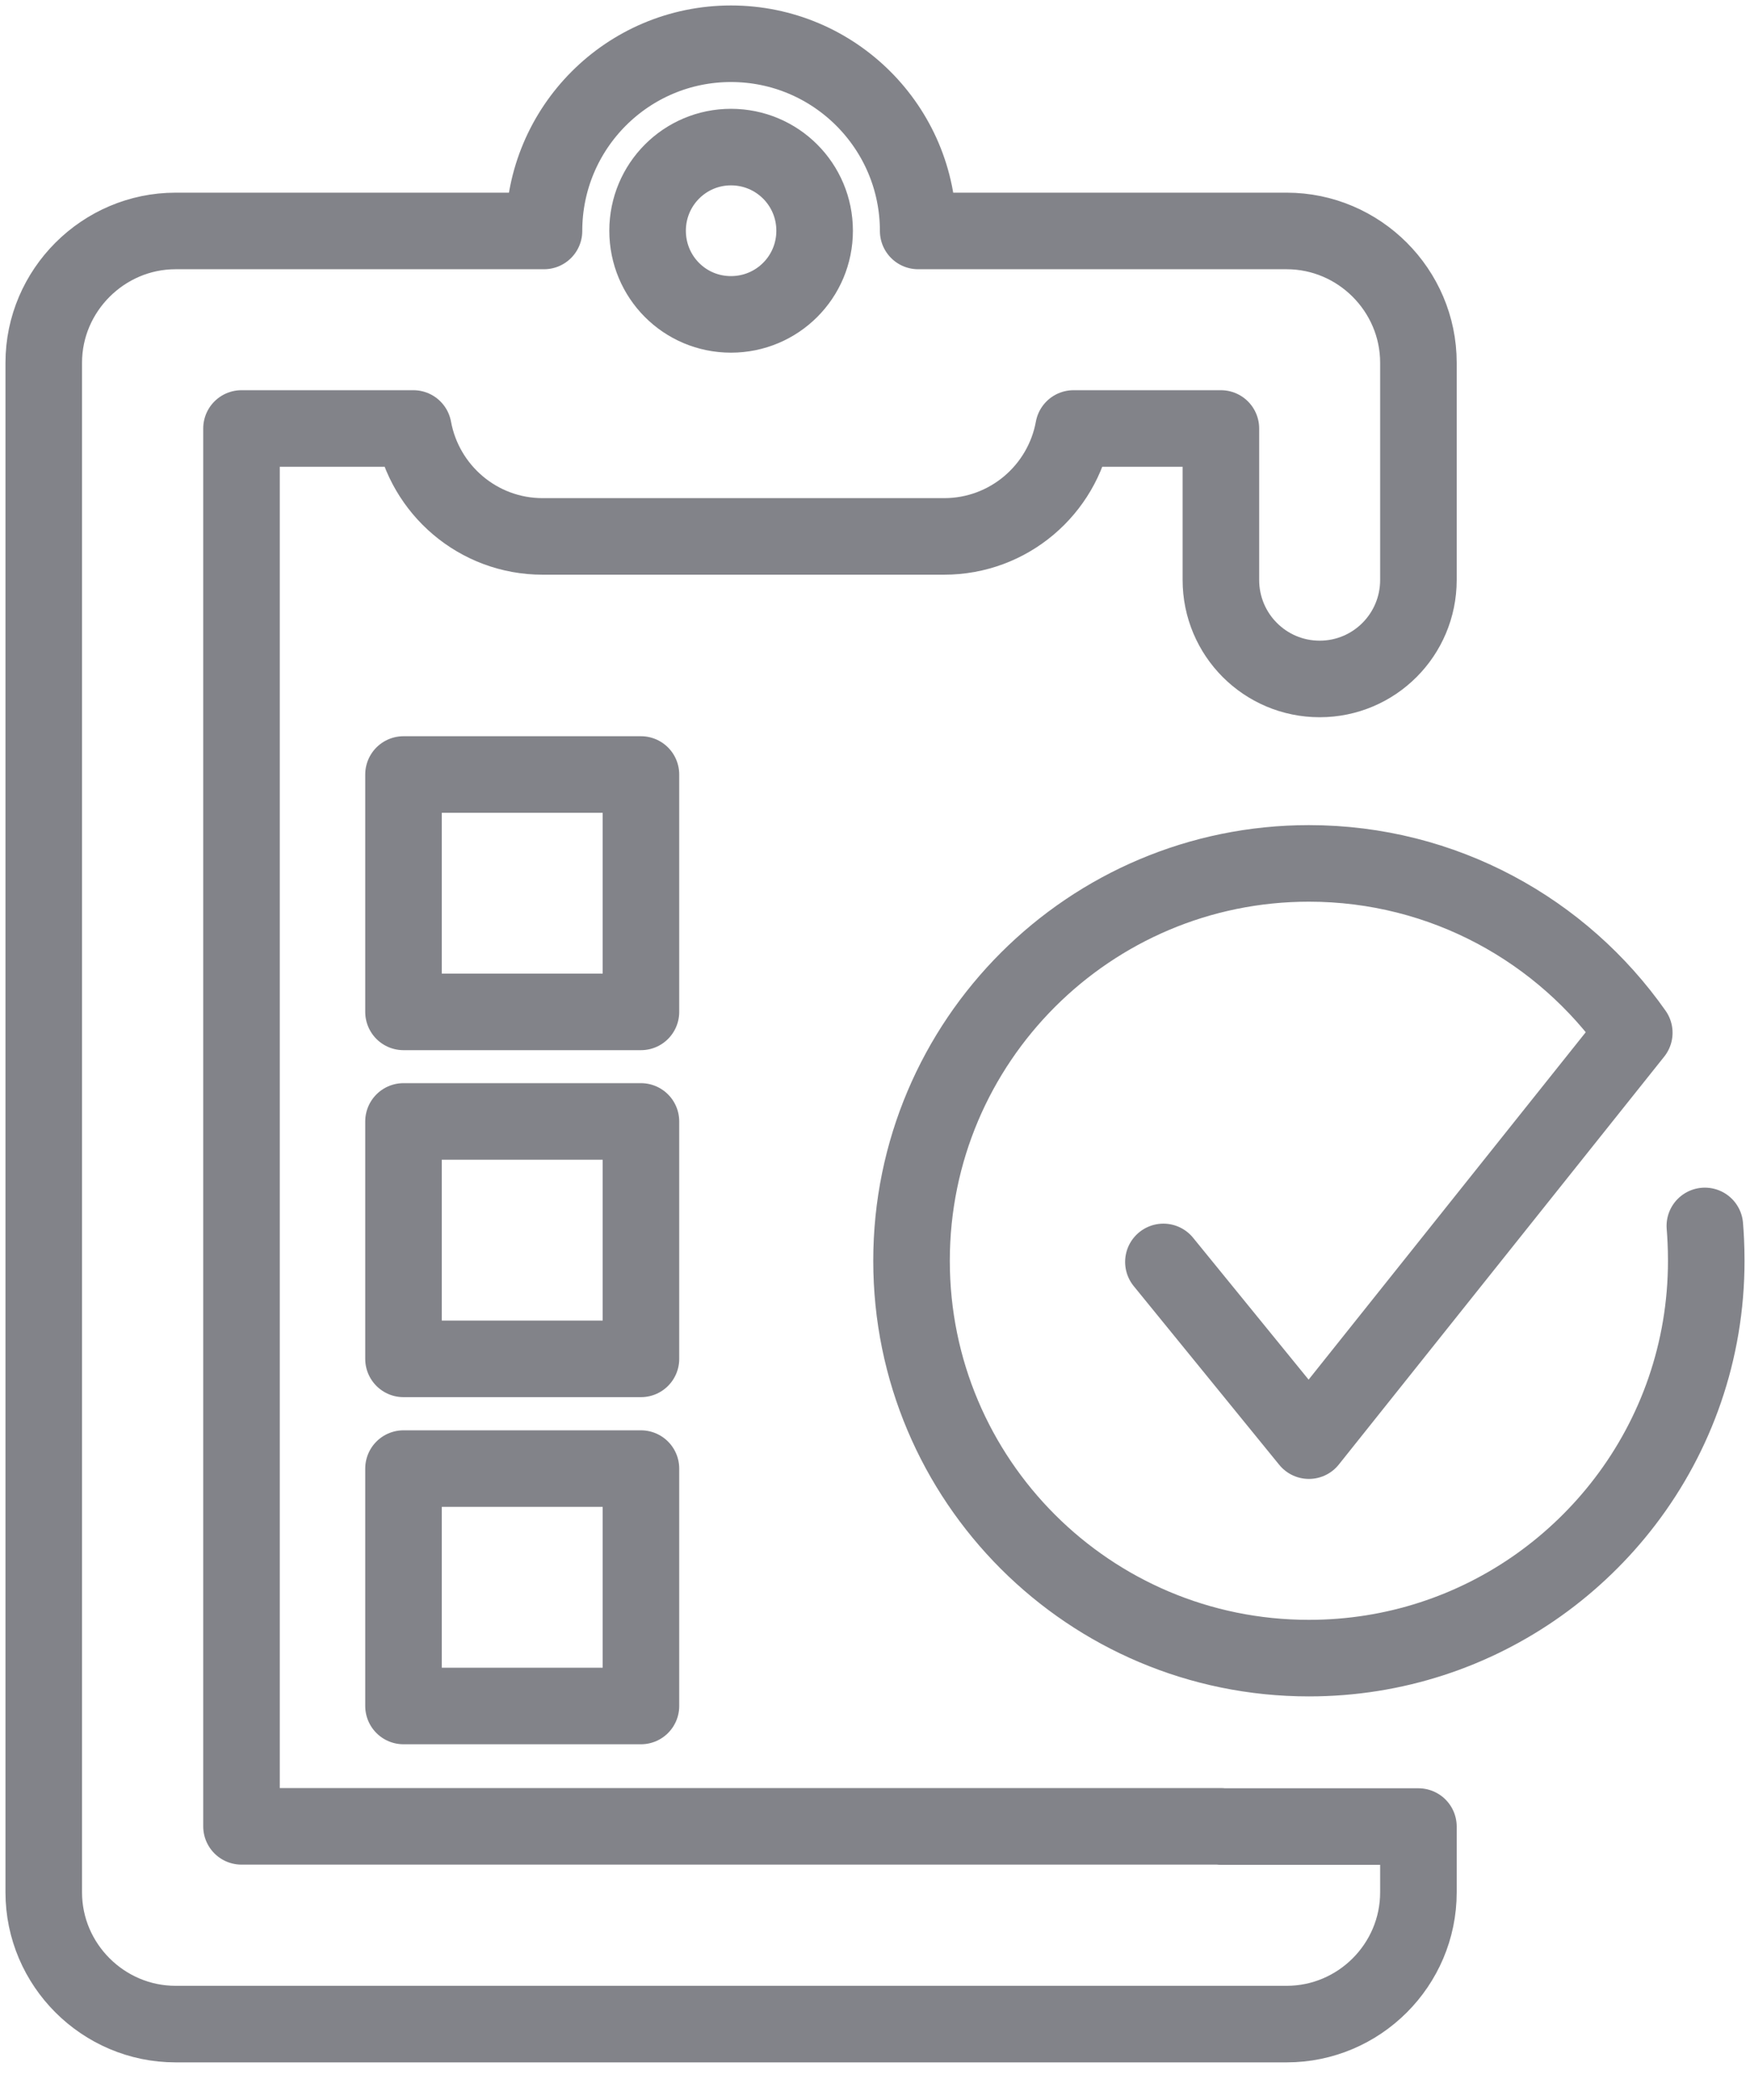 <svg width="40" height="48" viewBox="0 0 40 48" fill="none" xmlns="http://www.w3.org/2000/svg">
<g id="Group">
<g id="Group_2">
<path id="Vector" d="M26.592 28.844L29.918 32.929L37.355 23.606C35.711 21.265 32.992 19.735 29.918 19.735C24.905 19.735 20.835 23.8 20.835 28.818C20.835 33.835 24.9 37.9 29.918 37.9C31.877 37.9 33.689 37.282 35.176 36.224C35.925 35.69 36.591 35.045 37.146 34.317C38.309 32.793 39 30.887 39 28.818C39 28.488 38.984 28.221 38.968 28.021" stroke="#828389" stroke-width="1.75" stroke-linecap="round" stroke-linejoin="round"/>
<path id="Vector_2" d="M16.708 3.362C17.766 3.362 18.62 4.216 18.62 5.274C18.62 6.332 17.766 7.186 16.708 7.186C15.65 7.186 14.802 6.332 14.802 5.274C14.802 4.216 15.655 3.362 16.708 3.362ZM27.906 41.745H5.52V9.794H9.448C9.705 11.198 10.931 12.261 12.403 12.261H21.579C23.056 12.261 24.282 11.198 24.538 9.794H27.906V13.256C27.906 14.508 28.917 15.519 30.164 15.519C31.41 15.519 32.421 14.508 32.421 13.256V8.291C32.421 6.636 31.065 5.279 29.41 5.279H20.987C20.987 2.917 19.07 1 16.708 1C14.346 1 12.434 2.917 12.434 5.279H4.012C2.362 5.279 1 6.636 1 8.291V43.253C1 44.913 2.362 46.265 4.012 46.265H29.41C31.065 46.265 32.421 44.913 32.421 43.253V41.75H27.906V41.745Z" stroke="#828389" stroke-width="1.75" stroke-linecap="round" stroke-linejoin="round"/>
<path id="Vector_3" d="M14.65 17.703H9.223V23.129H14.65V17.703Z" stroke="#828389" stroke-width="1.75" stroke-linecap="round" stroke-linejoin="round"/>
<path id="Vector_4" d="M14.65 25.633H9.223V31.06H14.65V25.633Z" stroke="#828389" stroke-width="1.75" stroke-linecap="round" stroke-linejoin="round"/>
<path id="Vector_5" d="M14.65 33.568H9.223V38.994H14.65V33.568V33.568Z" stroke="#828389" stroke-width="1.75" stroke-linecap="round" stroke-linejoin="round"/>
</g>
</g>
</svg>
